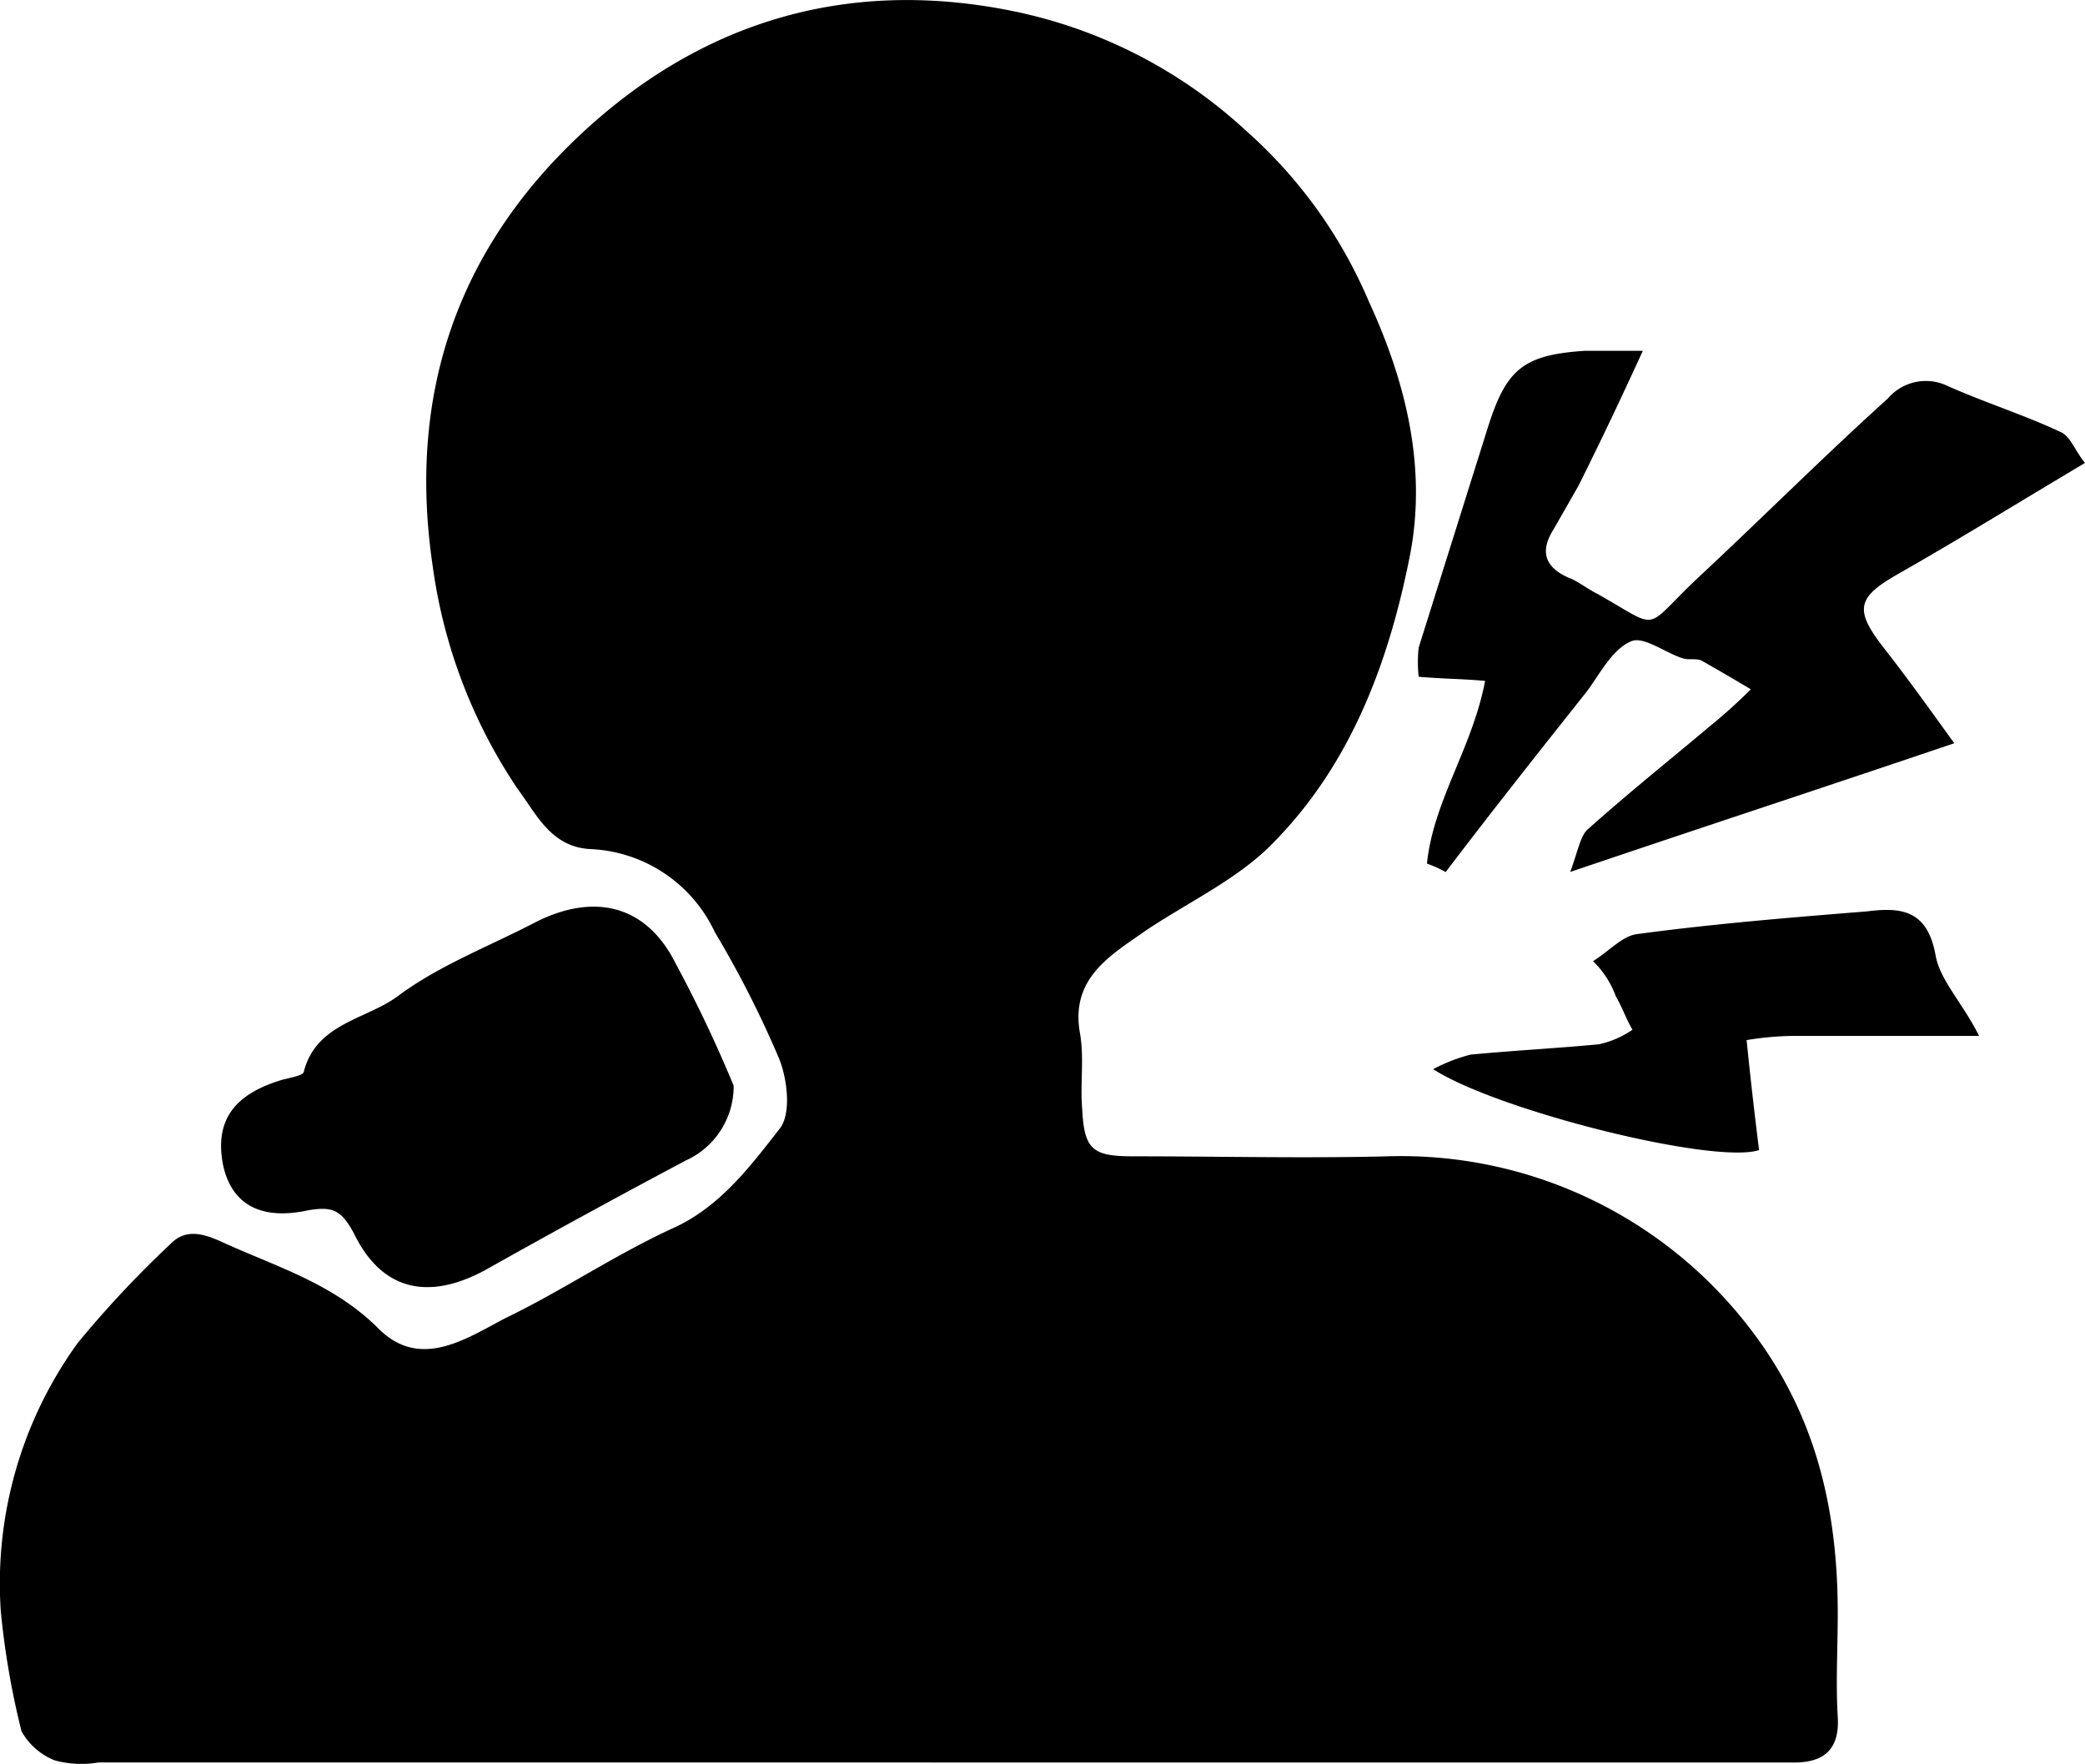 <svg xmlns="http://www.w3.org/2000/svg" width="118.978" height="100.645" viewBox="0 0 118.978 100.645">
  <path d="M565.275,106.568h-47.5a5.8,5.8,0,0,1-2.488-.118,3.753,3.753,0,0,1-1.9-1.658,46.33,46.33,0,0,1-1.185-6.87,23.4,23.4,0,0,1,4.383-15.281,60.523,60.523,0,0,1,5.33-5.686c.829-.829,1.777-.592,2.843-.118,3.08,1.421,6.4,2.369,9,4.975,2.369,2.369,4.975.592,7.226-.592,3.2-1.54,6.16-3.554,9.476-5.094,2.724-1.185,4.5-3.554,6.16-5.686.711-.829.474-2.843,0-4.027a59.188,59.188,0,0,0-3.672-7.226,8.228,8.228,0,0,0-7.107-4.738c-2.251-.118-3.08-2.014-4.146-3.435a30,30,0,0,1-4.857-12.793c-1.421-9.713,1.422-17.887,8.292-24.4,6.752-6.4,15.044-9.121,24.639-7.226a27.777,27.777,0,0,1,13.5,6.87,27.2,27.2,0,0,1,6.989,9.713c2.132,4.62,3.317,9.476,2.369,14.451-1.185,6.041-3.317,11.845-7.7,16.347-2.014,2.132-4.857,3.435-7.344,5.094-2.014,1.421-4.383,2.724-3.791,5.923.237,1.421,0,2.843.118,4.264.118,2.369.592,2.724,2.961,2.724,4.857,0,9.713.118,14.451,0a25.079,25.079,0,0,1,20.611,9.713c3.791,4.857,5.094,10.306,5.094,16.347,0,2.014-.118,4.027,0,5.923s-.829,2.606-2.488,2.606H565.275Z" transform="translate(-512.158 -6)"/>
  <path d="M580.982,52.158c.355-3.554,2.606-6.633,3.317-10.424-1.3-.118-2.488-.118-3.791-.237a7.738,7.738,0,0,1,0-1.658L584.417,27.4c1.066-3.435,2.014-4.264,5.567-4.5H593.3c-1.3,2.843-2.488,5.33-3.672,7.7l-1.422,2.488q-1.244,1.954,1.066,2.843c.474.237.948.592,1.421.829,3.791,2.132,2.487,2.132,5.923-1.066,3.554-3.317,6.989-6.752,10.661-10.069a2.856,2.856,0,0,1,3.435-.711c2.132.948,4.383,1.658,6.4,2.606.592.237.829,1.066,1.422,1.777-3.791,2.251-7.226,4.383-10.779,6.4-2.251,1.3-2.369,2.014-.711,4.146,1.3,1.658,2.488,3.317,4.028,5.449-7.344,2.488-14.215,4.738-21.914,7.344.474-1.3.592-2.132,1.066-2.488,2.251-2.014,4.62-3.909,6.87-5.8a31.785,31.785,0,0,0,2.369-2.132c-1.185-.711-2.014-1.185-2.843-1.658-.355-.118-.711,0-1.066-.118-1.066-.355-2.251-1.3-2.961-.948-1.066.474-1.777,1.9-2.487,2.843-2.724,3.435-5.449,6.87-8.055,10.306A7.487,7.487,0,0,0,580.982,52.158Z" transform="translate(-499.554 -2.882)"/>
  <path d="M552.057,59.892a4.639,4.639,0,0,1-2.724,4.264c-3.791,2.014-7.7,4.146-11.49,6.278-3.317,1.777-5.923,1.066-7.463-2.132-.711-1.3-1.185-1.54-2.606-1.3-2.724.592-4.383-.355-4.857-2.606-.474-2.488.592-4.027,3.435-4.857.474-.118,1.185-.237,1.185-.474.711-2.724,3.554-2.961,5.331-4.264,2.369-1.777,5.212-2.843,7.936-4.264,3.317-1.658,6.278-.948,7.936,2.369A75.4,75.4,0,0,1,552.057,59.892Z" transform="translate(-510.192 2.059)"/>
  <path d="M590.321,52.756c.948-.592,1.658-1.421,2.487-1.54,4.383-.592,8.766-.948,13.148-1.3,1.9-.237,3.435-.118,3.909,2.488.237,1.421,1.54,2.724,2.487,4.62H601.574a17.671,17.671,0,0,0-2.488.237c.237,2.369.474,4.383.711,6.278-2.606.829-14.925-2.251-18.6-4.62a9.8,9.8,0,0,1,2.132-.829c2.488-.237,4.857-.355,7.344-.592a5.443,5.443,0,0,0,1.9-.829c-.355-.592-.592-1.3-.948-1.9A5.349,5.349,0,0,0,590.321,52.756Z" transform="translate(-499.417 2.088)"/>
</svg>
